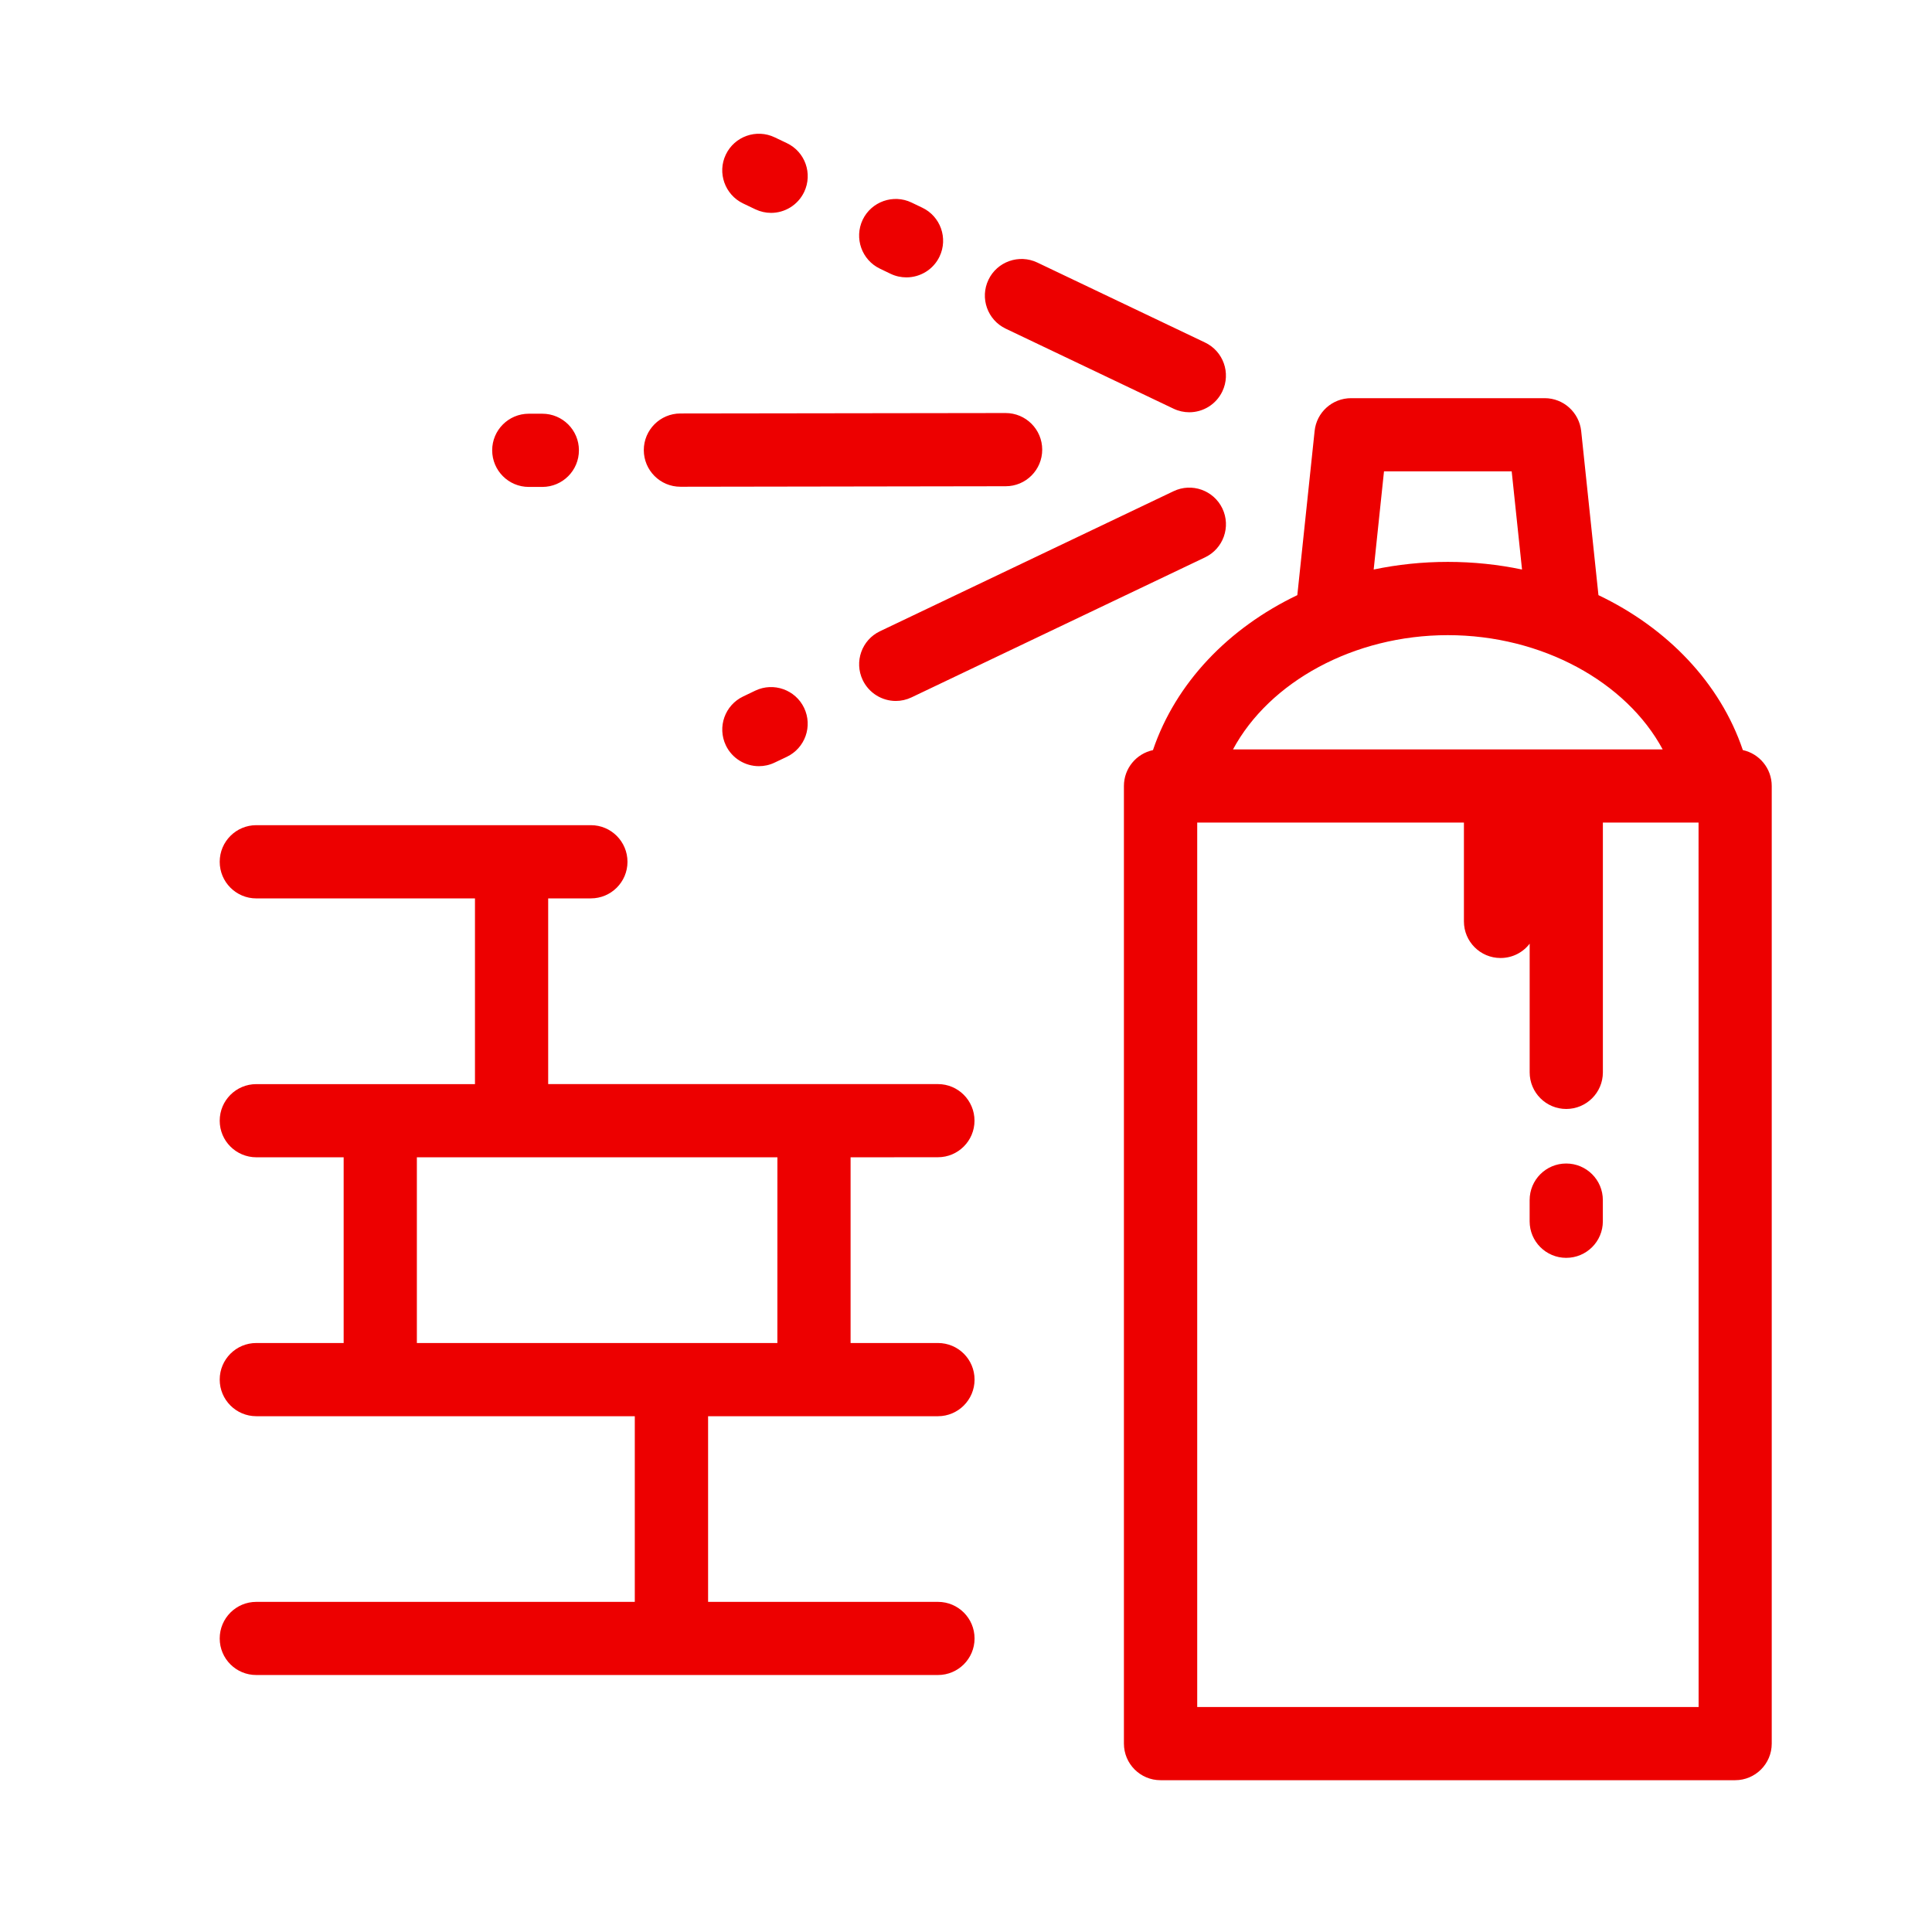 <?xml version="1.0" encoding="UTF-8"?>
<svg xmlns="http://www.w3.org/2000/svg" xmlns:xlink="http://www.w3.org/1999/xlink" version="1.1" id="Vrstva_1" x="0px" y="0px" width="65px" height="65px" viewBox="0 0 65 65" xml:space="preserve">
<path id="XMLID_1_" fill="#ED0000" d="M24.419,5.202c0.293-0.615,1.029-0.875,1.644-0.582l0.411,0.196  c0.614,0.292,0.874,1.027,0.581,1.643c-0.212,0.442-0.652,0.703-1.112,0.703c-0.179,0-0.358-0.039-0.53-0.12l-0.412-0.197  C24.388,6.551,24.126,5.814,24.419,5.202z M39.483,16.526l-9.876,4.711c-0.615,0.292-0.875,1.027-0.582,1.643  c0.212,0.441,0.653,0.703,1.113,0.703c0.178,0,0.358-0.039,0.53-0.121l9.876-4.711c0.613-0.293,0.875-1.027,0.582-1.643  C40.832,16.494,40.097,16.233,39.483,16.526z M33.837,11.058l5.646,2.692c0.172,0.082,0.352,0.12,0.529,0.12  c0.461,0,0.902-0.26,1.113-0.703c0.293-0.614,0.033-1.35-0.582-1.643l-5.646-2.692c-0.613-0.291-1.351-0.031-1.642,0.582  C32.962,10.028,33.222,10.765,33.837,11.058z M22.892,16.376h0.002l10.941-0.017c0.681,0,1.23-0.553,1.229-1.232  c0-0.681-0.552-1.231-1.231-1.231l0,0L22.89,13.911c-0.68,0.001-1.23,0.554-1.23,1.232C21.66,15.823,22.211,16.376,22.892,16.376z   M29.606,9.04l0.362,0.174c0.172,0.082,0.352,0.118,0.529,0.118c0.46,0,0.902-0.259,1.113-0.701  c0.293-0.614,0.033-1.352-0.582-1.644l-0.363-0.174c-0.613-0.292-1.349-0.03-1.642,0.582C28.732,8.013,28.993,8.747,29.606,9.04z   M17.79,16.382L17.79,16.382h0.458c0.68-0.001,1.231-0.554,1.229-1.234c0-0.68-0.552-1.229-1.231-1.229l0,0h-0.457  c-0.681,0.001-1.231,0.554-1.23,1.232C16.56,15.831,17.11,16.382,17.79,16.382z M25.413,23.235l-0.411,0.197  c-0.614,0.293-0.875,1.028-0.582,1.644c0.211,0.442,0.653,0.701,1.113,0.701c0.178,0,0.357-0.038,0.528-0.12l0.411-0.195  c0.615-0.294,0.875-1.028,0.582-1.644C26.763,23.206,26.027,22.943,25.413,23.235z M52.693,39.145c-0.681,0-1.23,0.551-1.23,1.232  v0.713c0,0.68,0.552,1.229,1.23,1.229c0.682,0,1.233-0.551,1.233-1.229v-0.713C53.927,39.695,53.373,39.145,52.693,39.145z   M59.608,26.443v32.219c0,0.68-0.552,1.231-1.231,1.231H39.045c-0.682,0-1.232-0.553-1.232-1.231V26.443  c0-0.593,0.419-1.088,0.977-1.206c0.766-2.26,2.541-4.107,4.857-5.214l0.582-5.523c0.064-0.627,0.594-1.104,1.227-1.104h6.514  c0.631,0,1.158,0.478,1.227,1.104l0.581,5.523c2.317,1.105,4.095,2.954,4.858,5.213C59.19,25.355,59.608,25.852,59.608,26.443z   M46.216,19.161c0.801-0.168,1.637-0.257,2.493-0.257c0.859,0,1.697,0.089,2.498,0.257l-0.348-3.303h-4.296L46.216,19.161z   M41.483,25.213h11.212h3.244c-1.224-2.271-4.061-3.844-7.229-3.844C45.545,21.369,42.705,22.942,41.483,25.213z M57.146,27.675  h-3.219v8.404c0,0.682-0.554,1.231-1.233,1.231s-1.23-0.553-1.23-1.231v-4.33c-0.225,0.295-0.58,0.482-0.98,0.482  c-0.681,0-1.232-0.552-1.232-1.23v-3.326h-8.973V57.43h16.869L57.146,27.675L57.146,27.675z M28.617,38.936v6.248h2.94  c0.681,0,1.231,0.551,1.231,1.232c0,0.68-0.553,1.231-1.231,1.231h-4.145c-0.018,0-0.034,0-0.051,0h-3.538v6.246h7.734  c0.681,0,1.231,0.551,1.231,1.232c0,0.68-0.553,1.229-1.231,1.229H8.623c-0.68,0.002-1.231-0.549-1.231-1.229  c0-0.683,0.552-1.232,1.231-1.232h12.734v-6.246h-8.538c-0.017,0-0.034,0-0.051,0H8.623c-0.68,0-1.231-0.553-1.231-1.231  c0-0.683,0.552-1.232,1.231-1.232h2.939v-6.248H8.623c-0.68-0.001-1.231-0.552-1.231-1.23c0-0.683,0.552-1.232,1.231-1.232h7.357  v-6.248H8.623c-0.68,0-1.231-0.552-1.231-1.231c0-0.682,0.552-1.233,1.231-1.233h11.257c0.681,0,1.231,0.553,1.231,1.233  c0,0.68-0.552,1.23-1.231,1.23h-1.437v6.248h13.113c0.68,0,1.23,0.553,1.23,1.232c0,0.678-0.552,1.229-1.23,1.229L28.617,38.936  L28.617,38.936z M26.155,38.936h-12.13v6.248h12.129L26.155,38.936L26.155,38.936z"></path>
</svg>
